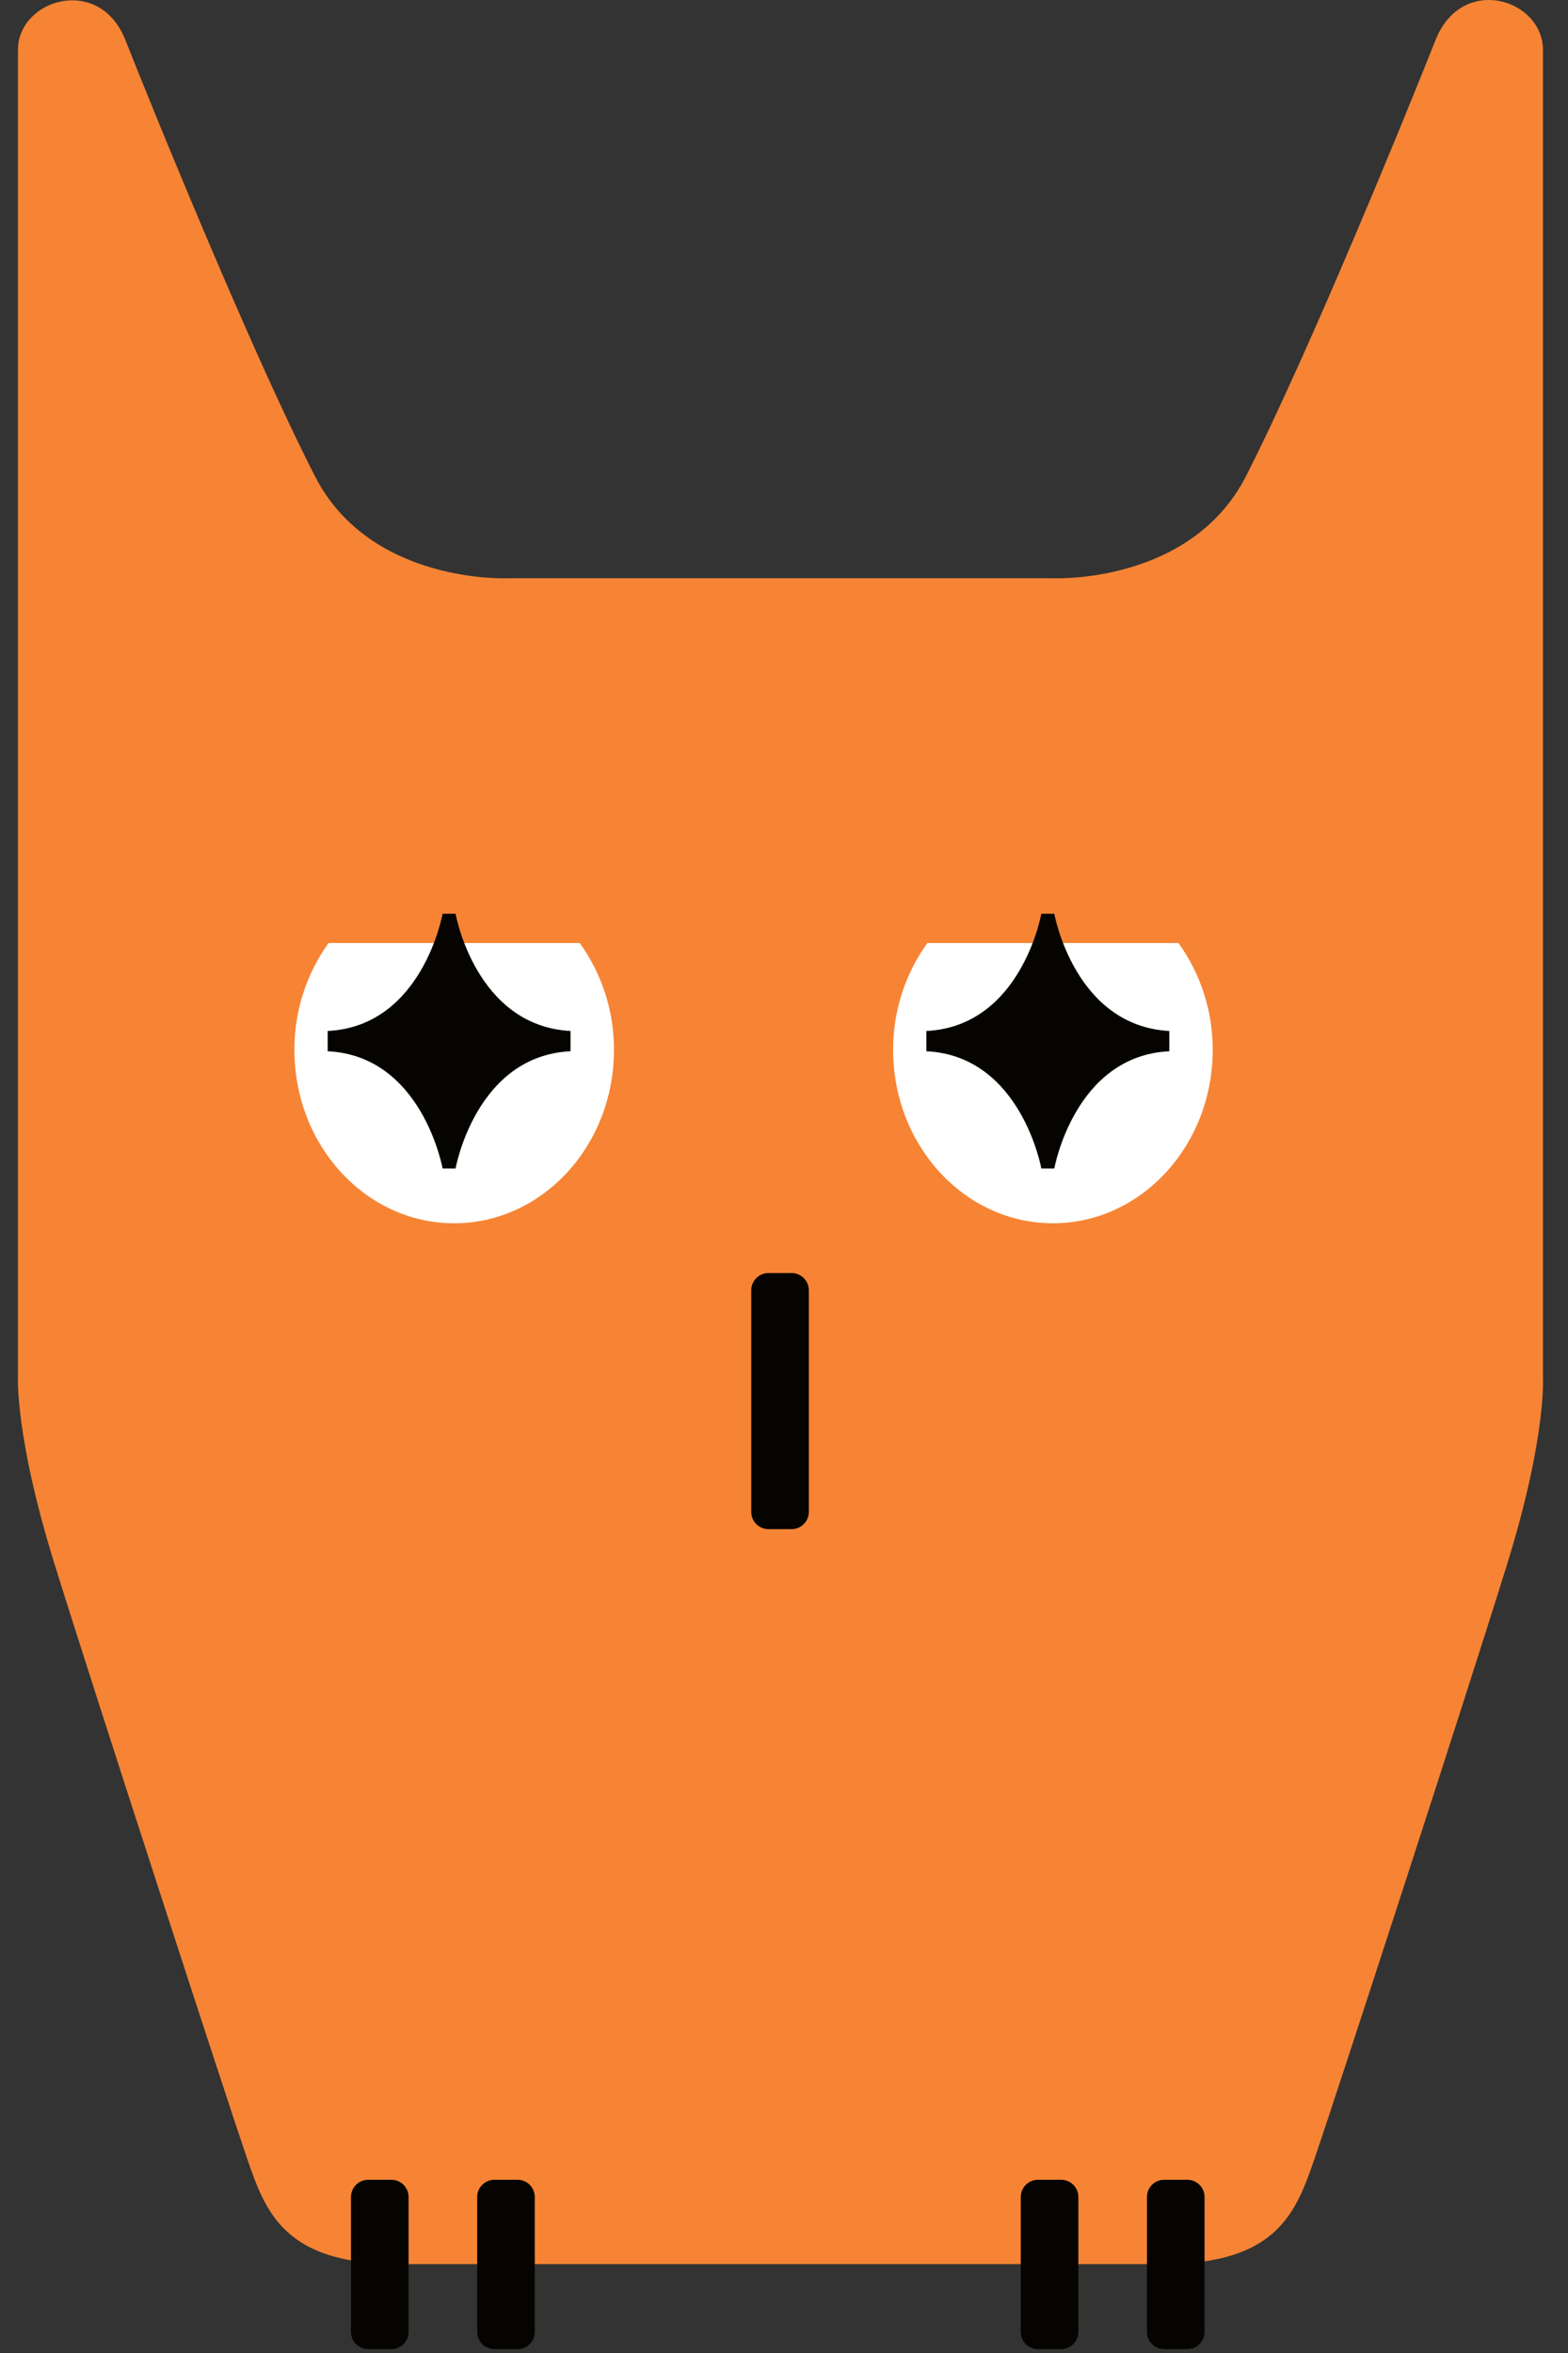 <?xml version="1.0" encoding="UTF-8"?> <svg xmlns="http://www.w3.org/2000/svg" width="56" height="84" viewBox="0 0 56 84" fill="none"><rect x="0" y="0" width="56" height="84" fill="#333333" stroke="none"/> <path d="M55.105 49.118V1.777C55.105 -0.03 52.209 -0.95 51.265 1.439C50.321 3.827 46.782 12.519 44.498 17.002C42.516 20.876 37.599 20.643 37.599 20.643H18.148C18.148 20.643 13.232 20.876 11.249 17.002C8.952 12.512 5.417 3.807 4.483 1.439C3.549 -0.93 0.642 -0.02 0.642 1.777V49.118C0.642 49.118 0.521 51.242 1.942 55.817C3.363 60.391 8.133 75.045 8.81 77.014C9.487 78.983 10.143 80.827 14.251 80.827H41.524C45.632 80.827 46.288 78.983 46.965 77.014C47.642 75.045 52.416 60.391 53.833 55.817C55.251 51.242 55.105 49.118 55.105 49.118Z" fill="#F68434"></path> <path d="M11.733 33.666C10.935 34.778 10.509 36.113 10.515 37.482C10.515 40.899 13.07 43.67 16.22 43.67C19.37 43.67 21.927 40.899 21.927 37.482C21.932 36.113 21.505 34.777 20.706 33.666H11.733Z" fill="white"></path> <path d="M33.12 33.666C32.319 34.777 31.892 36.113 31.898 37.482C31.898 40.899 34.453 43.67 37.603 43.67C40.753 43.67 43.311 40.899 43.311 37.482C43.316 36.113 42.888 34.777 42.089 33.666H33.12Z" fill="white"></path> <path d="M16.27 32.62H15.807C15.807 32.62 15.09 36.64 11.703 36.805V37.529C15.086 37.692 15.807 41.715 15.807 41.715H16.27C16.27 41.715 16.988 37.692 20.375 37.529V36.805C16.981 36.623 16.27 32.62 16.27 32.62Z" fill="#050401"></path> <path d="M28.271 45.447H27.446C27.106 45.447 26.83 45.722 26.83 46.062V53.973C26.83 54.313 27.106 54.589 27.446 54.589H28.271C28.611 54.589 28.887 54.313 28.887 53.973V46.062C28.887 45.722 28.611 45.447 28.271 45.447Z" fill="#050401"></path> <path d="M13.976 77.816H13.151C12.811 77.816 12.535 78.091 12.535 78.432V83.246C12.535 83.586 12.811 83.862 13.151 83.862H13.976C14.317 83.862 14.592 83.586 14.592 83.246V78.432C14.592 78.091 14.317 77.816 13.976 77.816Z" fill="#050401"></path> <path d="M18.483 77.816H17.658C17.318 77.816 17.042 78.091 17.042 78.432V83.246C17.042 83.586 17.318 83.862 17.658 83.862H18.483C18.823 83.862 19.099 83.586 19.099 83.246V78.432C19.099 78.091 18.823 77.816 18.483 77.816Z" fill="#050401"></path> <path d="M37.897 77.816H37.072C36.732 77.816 36.456 78.091 36.456 78.432V83.246C36.456 83.586 36.732 83.862 37.072 83.862H37.897C38.237 83.862 38.513 83.586 38.513 83.246V78.432C38.513 78.091 38.237 77.816 37.897 77.816Z" fill="#050401"></path> <path d="M42.404 77.816H41.578C41.238 77.816 40.963 78.091 40.963 78.432V83.246C40.963 83.586 41.238 83.862 41.578 83.862H42.404C42.744 83.862 43.02 83.586 43.02 83.246V78.432C43.02 78.091 42.744 77.816 42.404 77.816Z" fill="#050401"></path> <path d="M37.654 32.62H37.19C37.19 32.62 36.476 36.64 33.086 36.805V37.529C36.469 37.692 37.19 41.715 37.19 41.715H37.654C37.654 41.715 38.371 37.692 41.761 37.529V36.805C38.371 36.623 37.654 32.62 37.654 32.62Z" fill="#050401"></path> </svg> 